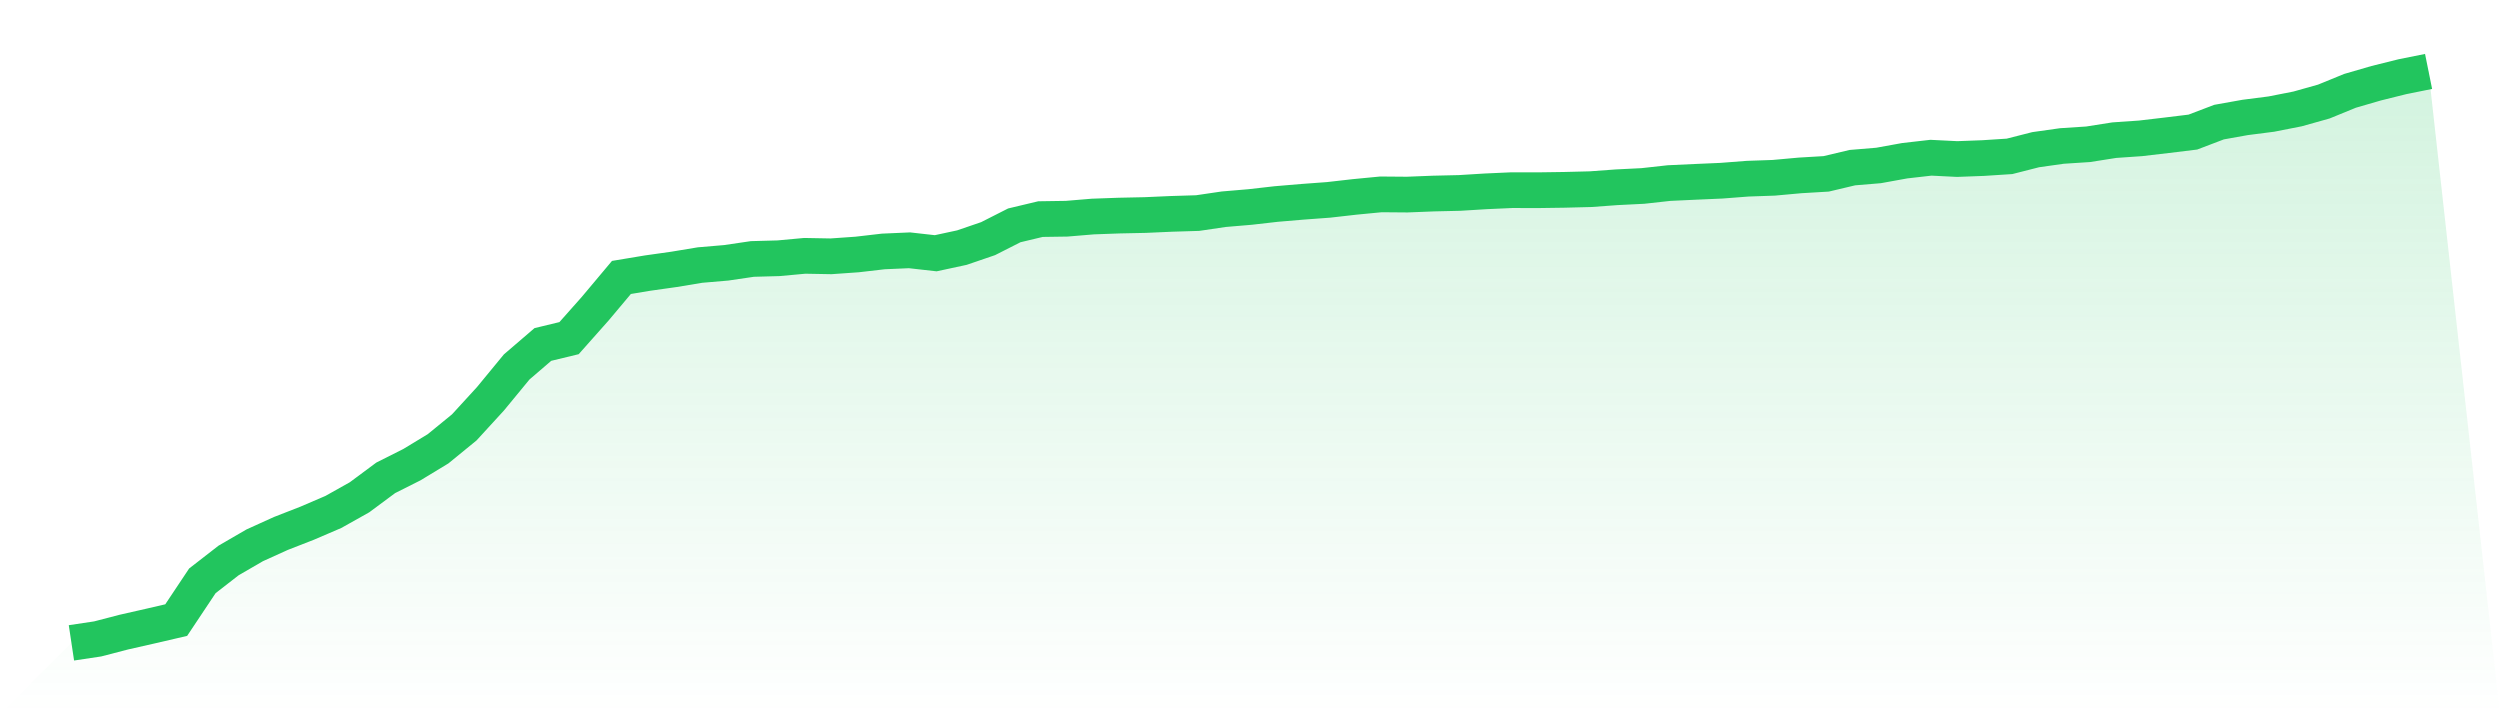 <svg viewBox="0 0 140 40" xmlns="http://www.w3.org/2000/svg">
<defs>
<linearGradient id="gradient" x1="0" x2="0" y1="0" y2="1">
<stop offset="0%" stop-color="#22c55e" stop-opacity="0.2"/>
<stop offset="100%" stop-color="#22c55e" stop-opacity="0"/>
</linearGradient>
</defs>
<path d="M4,36 L4,36 L5.467,35.78 L6.933,35.399 L8.4,35.066 L9.867,34.726 L11.333,32.526 L12.8,31.387 L14.267,30.536 L15.733,29.872 L17.2,29.3 L18.667,28.67 L20.133,27.848 L21.6,26.759 L23.067,26.021 L24.533,25.132 L26,23.933 L27.467,22.331 L28.933,20.55 L30.4,19.291 L31.867,18.936 L33.333,17.285 L34.8,15.537 L36.267,15.293 L37.733,15.086 L39.2,14.843 L40.667,14.718 L42.133,14.502 L43.6,14.462 L45.067,14.327 L46.533,14.354 L48,14.251 L49.467,14.081 L50.933,14.017 L52.4,14.182 L53.867,13.866 L55.333,13.364 L56.8,12.62 L58.267,12.27 L59.733,12.248 L61.2,12.126 L62.667,12.073 L64.133,12.042 L65.6,11.977 L67.067,11.932 L68.533,11.716 L70,11.592 L71.467,11.425 L72.933,11.301 L74.4,11.193 L75.867,11.026 L77.333,10.885 L78.8,10.897 L80.267,10.839 L81.733,10.805 L83.2,10.715 L84.667,10.649 L86.133,10.652 L87.6,10.631 L89.067,10.594 L90.533,10.487 L92,10.414 L93.467,10.252 L94.933,10.184 L96.4,10.12 L97.867,10.007 L99.333,9.956 L100.8,9.823 L102.267,9.736 L103.733,9.388 L105.2,9.266 L106.667,9 L108.133,8.833 L109.6,8.906 L111.067,8.851 L112.533,8.756 L114,8.382 L115.467,8.175 L116.933,8.08 L118.4,7.849 L119.867,7.748 L121.333,7.576 L122.8,7.397 L124.267,6.838 L125.733,6.576 L127.2,6.388 L128.667,6.099 L130.133,5.687 L131.6,5.087 L133.067,4.661 L134.533,4.296 L136,4 L140,40 L0,40 z" fill="url(#gradient)"/>
<path d="M4,36 L4,36 L5.467,35.78 L6.933,35.399 L8.4,35.066 L9.867,34.726 L11.333,32.526 L12.8,31.387 L14.267,30.536 L15.733,29.872 L17.2,29.3 L18.667,28.67 L20.133,27.848 L21.6,26.759 L23.067,26.021 L24.533,25.132 L26,23.933 L27.467,22.331 L28.933,20.55 L30.4,19.291 L31.867,18.936 L33.333,17.285 L34.8,15.537 L36.267,15.293 L37.733,15.086 L39.2,14.843 L40.667,14.718 L42.133,14.502 L43.6,14.462 L45.067,14.327 L46.533,14.354 L48,14.251 L49.467,14.081 L50.933,14.017 L52.4,14.182 L53.867,13.866 L55.333,13.364 L56.8,12.62 L58.267,12.27 L59.733,12.248 L61.2,12.126 L62.667,12.073 L64.133,12.042 L65.6,11.977 L67.067,11.932 L68.533,11.716 L70,11.592 L71.467,11.425 L72.933,11.301 L74.4,11.193 L75.867,11.026 L77.333,10.885 L78.8,10.897 L80.267,10.839 L81.733,10.805 L83.2,10.715 L84.667,10.649 L86.133,10.652 L87.6,10.631 L89.067,10.594 L90.533,10.487 L92,10.414 L93.467,10.252 L94.933,10.184 L96.4,10.12 L97.867,10.007 L99.333,9.956 L100.8,9.823 L102.267,9.736 L103.733,9.388 L105.2,9.266 L106.667,9 L108.133,8.833 L109.6,8.906 L111.067,8.851 L112.533,8.756 L114,8.382 L115.467,8.175 L116.933,8.08 L118.4,7.849 L119.867,7.748 L121.333,7.576 L122.8,7.397 L124.267,6.838 L125.733,6.576 L127.2,6.388 L128.667,6.099 L130.133,5.687 L131.6,5.087 L133.067,4.661 L134.533,4.296 L136,4" fill="none" stroke="#22c55e" stroke-width="2"/>
</svg>